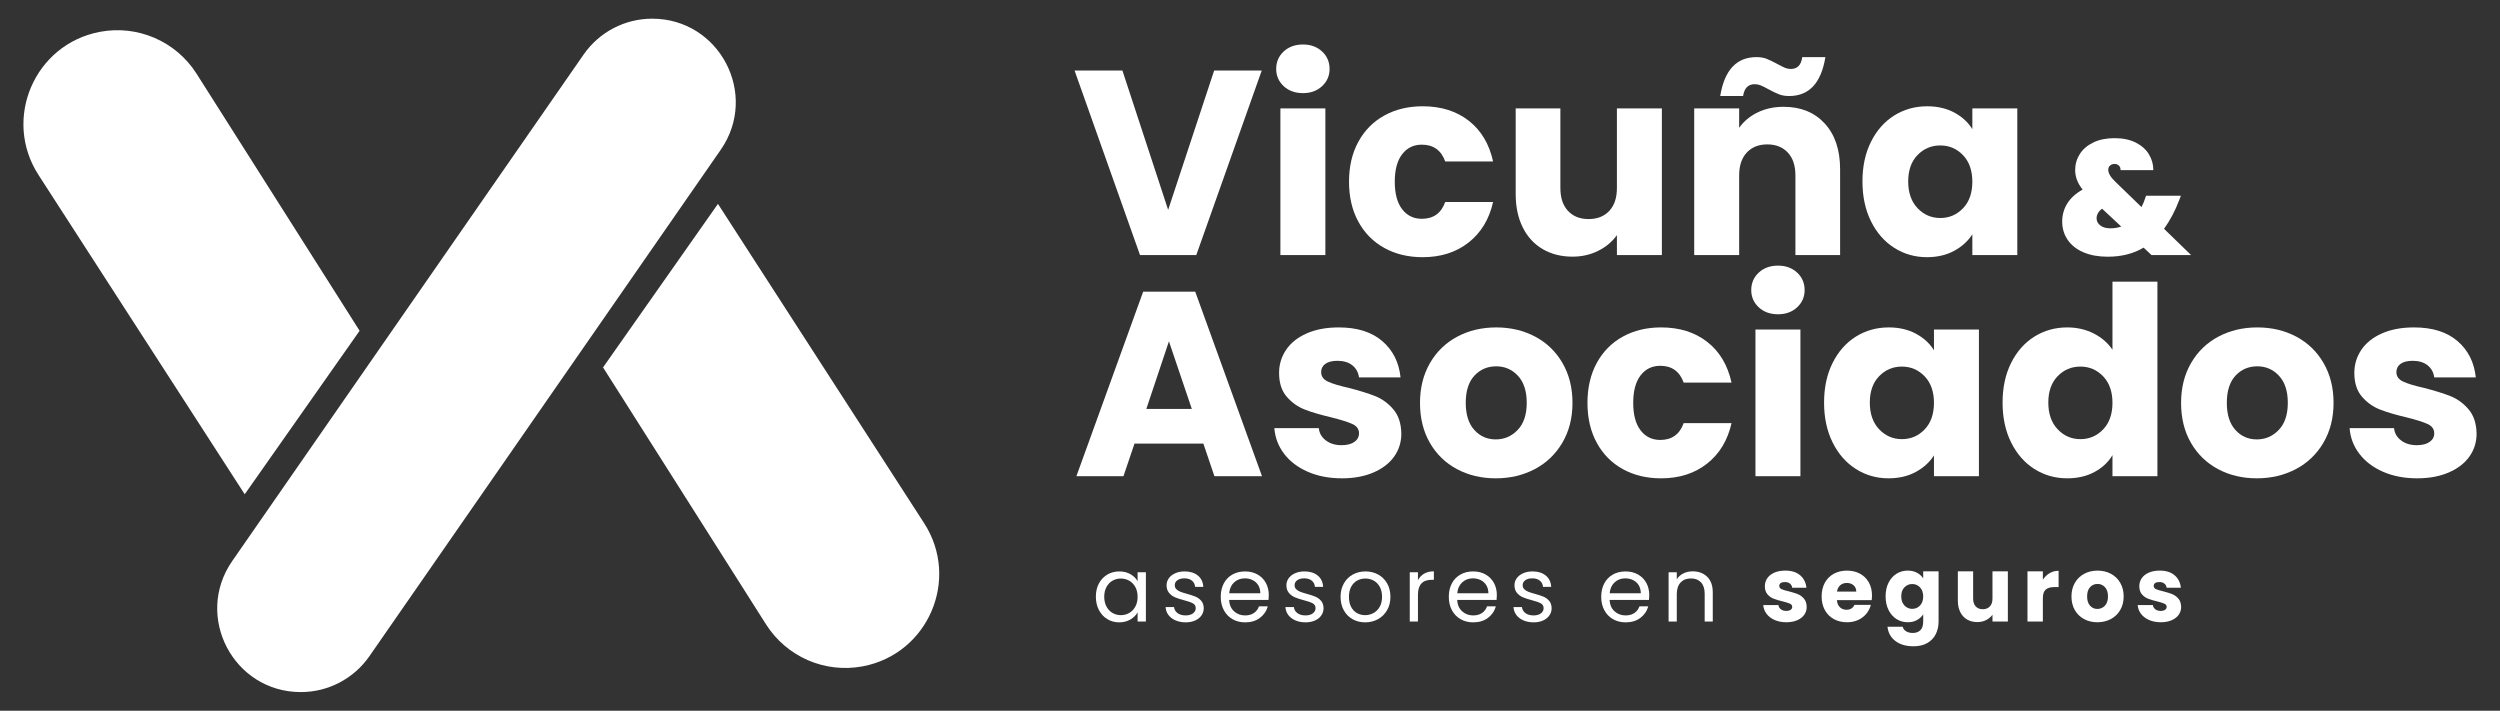 <?xml version="1.0" encoding="utf-8"?>
<!-- Generator: Adobe Illustrator 16.0.0, SVG Export Plug-In . SVG Version: 6.00 Build 0)  -->
<!DOCTYPE svg PUBLIC "-//W3C//DTD SVG 1.1//EN" "http://www.w3.org/Graphics/SVG/1.1/DTD/svg11.dtd">
<svg xmlns="http://www.w3.org/2000/svg" xmlns:xlink="http://www.w3.org/1999/xlink" version="1.1" id="Capa_1" x="0px" y="0px" width="1719.75px" height="488.935px" viewBox="0 0 1719.75 488.935" enable-background="new 0 0 1719.75 488.935" xml:space="preserve">
<rect x="0" y="0" width="1719.75" height="488.935" fill="#333333" stroke="none"/>
<polygon fill="#FFFFFF" points="867.95,48.512 822.919,175.467 784.218,175.467 739.188,48.512 772.102,48.512 803.569,144.361   835.217,48.512 "/>
<g>
	<defs>
		<rect id="SVGID_1_" width="1719.747" height="488.935"/>
	</defs>
	<clipPath id="SVGID_2_">
		<use xlink:href="#SVGID_1_" overflow="visible"/>
	</clipPath>
	<path clip-path="url(#SVGID_2_)" fill="#FFFFFF" d="M883.05,59.273c-3.436-3.194-5.153-7.144-5.153-11.846   c0-4.821,1.718-8.831,5.153-12.026c3.437-3.193,7.867-4.793,13.293-4.793c5.304,0,9.675,1.6,13.111,4.793   c3.436,3.195,5.155,7.205,5.155,12.026c0,4.702-1.72,8.652-5.155,11.846c-3.437,3.195-7.808,4.792-13.111,4.792   C890.917,64.065,886.486,62.468,883.05,59.273 M911.715,175.467H880.79V74.554h30.925V175.467z"/>
	<path clip-path="url(#SVGID_2_)" fill="#FFFFFF" d="M934.41,97.522c4.278-7.836,10.246-13.863,17.904-18.085   c7.656-4.219,16.426-6.33,26.313-6.33c12.659,0,23.239,3.318,31.739,9.947c8.5,6.632,14.075,15.977,16.729,28.031h-32.914   c-2.775-7.714-8.14-11.574-16.097-11.574c-5.668,0-10.189,2.201-13.563,6.601c-3.377,4.403-5.063,10.701-5.063,18.899   c0,8.2,1.687,14.498,5.063,18.898c3.374,4.403,7.896,6.601,13.563,6.601c7.957,0,13.321-3.857,16.097-11.574h32.914   c-2.653,11.817-8.261,21.1-16.819,27.85c-8.563,6.754-19.111,10.128-31.648,10.128c-9.888,0-18.657-2.108-26.313-6.33   c-7.658-4.219-13.626-10.246-17.904-18.085c-4.28-7.835-6.42-16.999-6.42-27.488C927.99,114.522,930.13,105.36,934.41,97.522"/>
	<path clip-path="url(#SVGID_2_)" fill="#FFFFFF" d="M1143.198,74.554v100.913h-30.926v-13.745   c-3.137,4.462-7.387,8.048-12.75,10.761c-5.365,2.712-11.303,4.069-17.813,4.069c-7.717,0-14.531-1.718-20.437-5.154   c-5.907-3.437-10.488-8.41-13.744-14.92c-3.256-6.511-4.883-14.166-4.883-22.968V74.554h30.743v54.797   c0,6.753,1.747,11.998,5.245,15.733c3.496,3.739,8.198,5.607,14.107,5.607c6.025,0,10.787-1.868,14.285-5.607   c3.496-3.735,5.245-8.98,5.245-15.733V74.554H1143.198z"/>
	<path clip-path="url(#SVGID_2_)" fill="#FFFFFF" d="M1255.231,84.953c7.052,7.658,10.579,18.175,10.579,31.558v58.956h-30.743   V120.67c0-6.751-1.749-11.995-5.245-15.734c-3.499-3.735-8.201-5.606-14.105-5.606c-5.909,0-10.611,1.871-14.106,5.606   c-3.498,3.739-5.245,8.983-5.245,15.734v54.797h-30.924V74.554h30.924v13.383c3.134-4.459,7.354-7.985,12.66-10.58   c5.303-2.591,11.271-3.888,17.903-3.888C1238.742,73.469,1248.179,77.298,1255.231,84.953 M1208.302,39.289   c2.649,0,4.974,0.393,6.963,1.176c1.988,0.785,4.431,1.961,7.323,3.526c2.17,1.207,3.916,2.08,5.244,2.622   c1.325,0.543,2.713,0.814,4.159,0.814c4.459,0,7.054-2.713,7.778-8.138h15.914c-2.895,17.845-11.213,26.766-24.957,26.766   c-2.654,0-4.974-0.391-6.963-1.176c-1.989-0.783-4.432-1.958-7.324-3.527c-2.17-1.203-3.919-2.079-5.244-2.622   c-1.329-0.543-2.713-0.814-4.16-0.814c-4.462,0-7.115,2.713-7.958,8.139h-15.732C1186.238,48.213,1194.558,39.289,1208.302,39.289"/>
	<path clip-path="url(#SVGID_2_)" fill="#FFFFFF" d="M1287.061,97.522c3.916-7.836,9.25-13.863,16.005-18.085   c6.751-4.219,14.286-6.33,22.604-6.33c7.113,0,13.352,1.447,18.718,4.341c5.364,2.893,9.494,6.691,12.389,11.393V74.554h30.925   v100.913h-30.925V161.18c-3.016,4.702-7.205,8.5-12.568,11.393c-5.367,2.894-11.606,4.34-18.718,4.34   c-8.2,0-15.674-2.139-22.425-6.419c-6.755-4.279-12.089-10.368-16.005-18.266c-3.921-7.895-5.879-17.028-5.879-27.399   C1281.182,114.462,1283.14,105.36,1287.061,97.522 M1350.356,106.745c-4.28-4.459-9.494-6.691-15.644-6.691   c-6.148,0-11.365,2.201-15.643,6.601c-4.281,4.402-6.42,10.46-6.42,18.174c0,7.718,2.139,13.835,6.42,18.356   c4.277,4.522,9.494,6.782,15.643,6.782c6.149,0,11.363-2.229,15.644-6.691c4.277-4.459,6.42-10.549,6.42-18.265   C1356.776,117.296,1354.634,111.207,1350.356,106.745"/>
	<path clip-path="url(#SVGID_2_)" fill="#FFFFFF" d="M827.803,305.163h-47.382l-7.596,22.425h-32.372l45.935-126.955h35.808   l45.935,126.955h-32.733L827.803,305.163z M819.845,281.291l-15.733-46.478l-15.553,46.478H819.845z"/>
	<path clip-path="url(#SVGID_2_)" fill="#FFFFFF" d="M899.599,324.513c-6.872-3.013-12.298-7.145-16.275-12.389   c-3.979-5.244-6.212-11.121-6.692-17.633h30.563c0.361,3.499,1.989,6.33,4.884,8.5c2.893,2.17,6.447,3.255,10.669,3.255   c3.856,0,6.841-0.752,8.952-2.26c2.107-1.506,3.164-3.465,3.164-5.878c0-2.893-1.509-5.033-4.521-6.42   c-3.015-1.384-7.898-2.922-14.649-4.612c-7.233-1.687-13.264-3.464-18.084-5.335c-4.823-1.867-8.983-4.819-12.479-8.86   c-3.498-4.038-5.244-9.494-5.244-16.367c0-5.787,1.596-11.061,4.792-15.824c3.193-4.761,7.896-8.528,14.106-11.303   c6.209-2.771,13.591-4.159,22.153-4.159c12.659,0,22.635,3.137,29.931,9.404c7.293,6.27,11.483,14.589,12.568,24.958h-28.574   c-0.483-3.495-2.021-6.269-4.611-8.319c-2.593-2.049-5.999-3.074-10.217-3.074c-3.618,0-6.393,0.694-8.32,2.079   c-1.929,1.387-2.893,3.286-2.893,5.697c0,2.894,1.536,5.063,4.611,6.51c3.074,1.447,7.866,2.894,14.377,4.341   c7.475,1.931,13.563,3.829,18.267,5.696c4.702,1.871,8.83,4.883,12.387,9.043c3.555,4.159,5.395,9.737,5.516,16.728   c0,5.909-1.657,11.185-4.973,15.824c-3.317,4.644-8.079,8.291-14.287,10.941c-6.211,2.65-13.414,3.979-21.611,3.979   C914.307,329.034,906.471,327.528,899.599,324.513"/>
	<path clip-path="url(#SVGID_2_)" fill="#FFFFFF" d="M1002.229,322.704c-7.898-4.218-14.107-10.245-18.627-18.085   c-4.522-7.835-6.783-16.999-6.783-27.487c0-10.368,2.289-19.5,6.872-27.398c4.582-7.895,10.853-13.954,18.809-18.176   c7.957-4.218,16.879-6.329,26.767-6.329c9.884,0,18.807,2.111,26.764,6.329c7.957,4.222,14.226,10.281,18.81,18.176   c4.58,7.898,6.871,17.03,6.871,27.398c0,10.37-2.322,19.503-6.963,27.397c-4.642,7.898-10.973,13.957-18.988,18.175   c-8.02,4.223-16.972,6.33-26.856,6.33C1019.018,329.034,1010.125,326.926,1002.229,322.704 M1044.005,295.758   c4.159-4.34,6.238-10.548,6.238-18.627c0-8.076-2.02-14.287-6.058-18.627c-4.04-4.342-9.014-6.512-14.919-6.512   c-6.031,0-11.033,2.143-15.011,6.42c-3.979,4.281-5.969,10.521-5.969,18.719c0,8.079,1.958,14.287,5.877,18.627   c3.917,4.34,8.831,6.511,14.739,6.511C1034.811,302.269,1039.846,300.098,1044.005,295.758"/>
	<path clip-path="url(#SVGID_2_)" fill="#FFFFFF" d="M1098.438,249.642c4.277-7.836,10.245-13.863,17.903-18.085   c7.656-4.219,16.426-6.33,26.314-6.33c12.659,0,23.238,3.318,31.738,9.947c8.5,6.632,14.074,15.978,16.729,28.031h-32.914   c-2.775-7.714-8.139-11.574-16.096-11.574c-5.668,0-10.19,2.201-13.564,6.601c-3.377,4.403-5.063,10.701-5.063,18.899   c0,8.2,1.686,14.498,5.063,18.898c3.374,4.402,7.896,6.601,13.564,6.601c7.957,0,13.32-3.857,16.096-11.574h32.914   c-2.654,11.817-8.26,21.101-16.82,27.851c-8.561,6.754-19.109,10.128-31.646,10.128c-9.889,0-18.658-2.108-26.314-6.33   c-7.658-4.219-13.626-10.246-17.903-18.085c-4.28-7.835-6.421-16.999-6.421-27.488S1094.158,257.48,1098.438,249.642"/>
	<path clip-path="url(#SVGID_2_)" fill="#FFFFFF" d="M1209.839,211.393c-3.436-3.193-5.153-7.143-5.153-11.845   c0-4.821,1.718-8.831,5.153-12.027c3.437-3.193,7.867-4.792,13.292-4.792c5.305,0,9.675,1.599,13.112,4.792   c3.435,3.196,5.153,7.206,5.153,12.027c0,4.702-1.719,8.652-5.153,11.845c-3.438,3.196-7.808,4.792-13.112,4.792   C1217.706,216.185,1213.275,214.589,1209.839,211.393 M1238.504,327.587h-30.925V226.674h30.925V327.587z"/>
	<path clip-path="url(#SVGID_2_)" fill="#FFFFFF" d="M1260.656,249.642c3.916-7.835,9.252-13.862,16.006-18.084   c6.751-4.219,14.287-6.33,22.604-6.33c7.113,0,13.353,1.447,18.718,4.341c5.364,2.893,9.494,6.691,12.389,11.393v-14.287h30.925   v100.913h-30.925V313.3c-3.016,4.702-7.205,8.5-12.568,11.394c-5.367,2.894-11.605,4.34-18.718,4.34   c-8.2,0-15.674-2.139-22.425-6.419c-6.754-4.279-12.09-10.368-16.006-18.267c-3.92-7.895-5.878-17.027-5.878-27.398   C1254.778,266.583,1256.736,257.481,1260.656,249.642 M1323.953,258.866c-4.28-4.459-9.494-6.691-15.644-6.691   s-11.365,2.201-15.643,6.602c-4.281,4.401-6.42,10.46-6.42,18.174c0,7.718,2.139,13.835,6.42,18.355   c4.277,4.522,9.493,6.782,15.643,6.782s11.363-2.229,15.644-6.69c4.277-4.459,6.42-10.55,6.42-18.266   C1330.373,269.417,1328.23,263.328,1323.953,258.866"/>
	<path clip-path="url(#SVGID_2_)" fill="#FFFFFF" d="M1383.449,249.642c3.916-7.835,9.252-13.862,16.006-18.084   c6.751-4.219,14.287-6.33,22.604-6.33c6.63,0,12.688,1.388,18.176,4.16c5.485,2.775,9.794,6.51,12.931,11.212v-46.839h30.925   v133.827h-30.925V313.12c-2.895,4.824-7.024,8.681-12.389,11.574c-5.365,2.894-11.604,4.34-18.718,4.34   c-8.317,0-15.854-2.139-22.604-6.419c-6.754-4.279-12.09-10.368-16.006-18.267c-3.92-7.895-5.878-17.027-5.878-27.398   C1377.571,266.583,1379.529,257.481,1383.449,249.642 M1446.746,258.866c-4.28-4.459-9.494-6.691-15.644-6.691   s-11.365,2.201-15.643,6.602c-4.281,4.401-6.42,10.46-6.42,18.174c0,7.718,2.139,13.835,6.42,18.355   c4.277,4.522,9.493,6.782,15.643,6.782s11.363-2.229,15.644-6.69c4.277-4.459,6.42-10.55,6.42-18.266   C1453.166,269.417,1451.023,263.328,1446.746,258.866"/>
	<path clip-path="url(#SVGID_2_)" fill="#FFFFFF" d="M1525.773,322.704c-7.898-4.218-14.107-10.245-18.627-18.085   c-4.522-7.835-6.783-16.999-6.783-27.487c0-10.368,2.289-19.5,6.872-27.398c4.582-7.895,10.853-13.954,18.81-18.176   c7.956-4.218,16.877-6.329,26.766-6.329c9.884,0,18.807,2.111,26.764,6.329c7.957,4.222,14.226,10.281,18.81,18.176   c4.579,7.898,6.872,17.03,6.872,27.398c0,10.37-2.323,19.503-6.964,27.397c-4.642,7.898-10.973,13.957-18.988,18.175   c-8.02,4.223-16.972,6.33-26.856,6.33C1542.562,329.034,1533.668,326.926,1525.773,322.704 M1567.549,295.758   c4.159-4.34,6.238-10.548,6.238-18.627c0-8.076-2.02-14.287-6.058-18.627c-4.04-4.342-9.014-6.512-14.919-6.512   c-6.031,0-11.033,2.143-15.011,6.42c-3.979,4.281-5.969,10.521-5.969,18.719c0,8.079,1.958,14.287,5.877,18.627   c3.917,4.34,8.831,6.511,14.739,6.511C1558.354,302.269,1563.39,300.098,1567.549,295.758"/>
	<path clip-path="url(#SVGID_2_)" fill="#FFFFFF" d="M1639.254,324.513c-6.872-3.013-12.299-7.145-16.276-12.389   c-3.979-5.244-6.211-11.121-6.692-17.633h30.564c0.361,3.499,1.989,6.33,4.883,8.5c2.893,2.17,6.448,3.255,10.669,3.255   c3.857,0,6.841-0.752,8.952-2.26c2.107-1.506,3.165-3.465,3.165-5.878c0-2.893-1.509-5.033-4.521-6.42   c-3.015-1.384-7.897-2.922-14.648-4.612c-7.234-1.687-13.265-3.464-18.084-5.335c-4.824-1.867-8.984-4.819-12.479-8.86   c-3.498-4.038-5.244-9.494-5.244-16.367c0-5.787,1.597-11.061,4.793-15.824c3.192-4.761,7.895-8.528,14.105-11.303   c6.209-2.771,13.591-4.159,22.154-4.159c12.658,0,22.634,3.137,29.93,9.404c7.293,6.27,11.484,14.589,12.569,24.958h-28.574   c-0.484-3.495-2.021-6.269-4.612-8.319c-2.593-2.049-5.999-3.074-10.217-3.074c-3.618,0-6.392,0.694-8.32,2.079   c-1.929,1.387-2.893,3.286-2.893,5.697c0,2.894,1.537,5.063,4.612,6.51c3.073,1.447,7.865,2.894,14.377,4.341   c7.474,1.931,13.563,3.829,18.266,5.696c4.702,1.871,8.83,4.883,12.387,9.043c3.556,4.159,5.396,9.737,5.517,16.728   c0,5.909-1.658,11.185-4.974,15.824c-3.316,4.644-8.079,8.291-14.286,10.941c-6.212,2.65-13.414,3.979-21.611,3.979   C1653.961,329.034,1646.125,327.528,1639.254,324.513"/>
	<path clip-path="url(#SVGID_2_)" fill="#FFFFFF" d="M206.937,476.084L206.937,476.084c18.823,0,36.451-9.226,47.18-24.691   l241.695-348.389c26.418-38.079-0.834-90.153-47.18-90.153c-18.823,0-36.451,9.225-47.18,24.691L159.757,385.931   C133.34,424.01,160.591,476.084,206.937,476.084"/>
	<path clip-path="url(#SVGID_2_)" fill="#FFFFFF" d="M414.836,252.733l79.042-112.473L635.72,359.905   c24.863,38.502,2.813,89.928-42.218,98.46c-25.997,4.926-52.368-6.51-66.541-28.854L414.836,252.733z"/>
	<path clip-path="url(#SVGID_2_)" fill="#FFFFFF" d="M247.377,227.536l-79.042,112.473L26.493,120.364   C1.63,81.862,23.68,30.436,68.711,21.904c25.997-4.926,52.368,6.51,66.541,28.854L247.377,227.536z"/>
	<path clip-path="url(#SVGID_2_)" fill="#FFFFFF" d="M755.946,401.347c1.402-2.62,3.331-4.652,5.787-6.098   c2.454-1.442,5.188-2.166,8.2-2.166c2.971,0,5.549,0.642,7.736,1.919c2.187,1.279,3.816,2.89,4.889,4.827v-6.188h5.694v33.916   h-5.694v-6.313c-1.114,1.981-2.775,3.62-4.982,4.92c-2.208,1.3-4.776,1.95-7.705,1.95c-3.012,0-5.735-0.743-8.17-2.228   c-2.434-1.486-4.353-3.569-5.755-6.251c-1.403-2.683-2.104-5.735-2.104-9.16C753.842,407.009,754.543,403.967,755.946,401.347    M781.011,403.853c-1.032-1.897-2.424-3.353-4.177-4.363c-1.755-1.011-3.683-1.516-5.787-1.516s-4.023,0.495-5.756,1.484   c-1.733,0.99-3.115,2.436-4.146,4.332c-1.032,1.898-1.548,4.126-1.548,6.685c0,2.6,0.516,4.857,1.548,6.776   c1.031,1.918,2.413,3.385,4.146,4.395c1.733,1.012,3.652,1.517,5.756,1.517s4.032-0.505,5.787-1.517   c1.753-1.01,3.145-2.477,4.177-4.395c1.031-1.919,1.547-4.155,1.547-6.715C782.559,407.979,782.042,405.75,781.011,403.853"/>
	<path clip-path="url(#SVGID_2_)" fill="#FFFFFF" d="M808.675,426.783c-2.063-0.887-3.693-2.125-4.889-3.713   c-1.197-1.588-1.857-3.414-1.981-5.478h5.818c0.164,1.691,0.959,3.073,2.383,4.146c1.423,1.073,3.29,1.609,5.601,1.609   c2.145,0,3.837-0.475,5.075-1.423c1.238-0.949,1.856-2.146,1.856-3.59c0-1.486-0.66-2.59-1.98-3.312   c-1.321-0.721-3.363-1.433-6.127-2.136c-2.517-0.659-4.57-1.33-6.158-2.011c-1.589-0.681-2.951-1.691-4.085-3.032   c-1.135-1.341-1.702-3.104-1.702-5.292c0-1.733,0.516-3.321,1.547-4.766c1.031-1.443,2.496-2.589,4.394-3.435   c1.898-0.845,4.064-1.27,6.499-1.27c3.754,0,6.787,0.949,9.098,2.848c2.31,1.897,3.548,4.498,3.713,7.798h-5.632   c-0.124-1.774-0.835-3.197-2.135-4.271c-1.3-1.071-3.043-1.609-5.23-1.609c-2.022,0-3.631,0.434-4.827,1.3   c-1.197,0.867-1.795,2.002-1.795,3.404c0,1.113,0.361,2.033,1.083,2.754c0.722,0.723,1.63,1.3,2.724,1.732   c1.092,0.434,2.608,0.919,4.548,1.454c2.434,0.661,4.415,1.312,5.942,1.95c1.526,0.64,2.836,1.601,3.929,2.878   c1.093,1.279,1.661,2.95,1.703,5.014c0,1.856-0.517,3.527-1.548,5.013c-1.032,1.484-2.486,2.65-4.363,3.497   c-1.878,0.845-4.033,1.269-6.467,1.269C813.07,428.114,810.738,427.67,808.675,426.783"/>
	<path clip-path="url(#SVGID_2_)" fill="#FFFFFF" d="M872.606,412.704H845.5c0.206,3.342,1.351,5.951,3.434,7.829   s4.611,2.815,7.582,2.815c2.434,0,4.466-0.566,6.096-1.702c1.629-1.135,2.774-2.65,3.436-4.549h6.064   c-0.908,3.259-2.723,5.91-5.446,7.953c-2.723,2.042-6.106,3.063-10.149,3.063c-3.218,0-6.096-0.721-8.633-2.166   c-2.538-1.443-4.529-3.496-5.973-6.157c-1.444-2.661-2.166-5.745-2.166-9.252c0-3.508,0.701-6.581,2.104-9.223   c1.402-2.64,3.373-4.672,5.911-6.096c2.537-1.424,5.456-2.135,8.757-2.135c3.218,0,6.064,0.702,8.541,2.104   c2.475,1.403,4.383,3.333,5.724,5.787c1.341,2.455,2.012,5.229,2.012,8.324C872.792,410.373,872.73,411.506,872.606,412.704    M865.552,402.584c-0.95-1.547-2.239-2.724-3.868-3.528c-1.631-0.805-3.435-1.207-5.416-1.207c-2.846,0-5.271,0.908-7.272,2.723   c-2.001,1.817-3.146,4.333-3.434,7.552h21.413C866.975,405.978,866.5,404.131,865.552,402.584"/>
	<path clip-path="url(#SVGID_2_)" fill="#FFFFFF" d="M891.11,426.783c-2.063-0.887-3.69-2.125-4.889-3.713   c-1.197-1.588-1.856-3.414-1.98-5.478h5.818c0.164,1.691,0.959,3.073,2.383,4.146c1.422,1.073,3.289,1.609,5.6,1.609   c2.145,0,3.839-0.475,5.076-1.423c1.236-0.949,1.855-2.146,1.855-3.59c0-1.486-0.66-2.59-1.98-3.312   c-1.319-0.721-3.362-1.433-6.127-2.136c-2.518-0.659-4.569-1.33-6.158-2.011c-1.588-0.681-2.949-1.691-4.084-3.032   c-1.136-1.341-1.701-3.104-1.701-5.292c0-1.733,0.515-3.321,1.547-4.766c1.032-1.443,2.496-2.589,4.395-3.435   c1.896-0.845,4.063-1.27,6.498-1.27c3.754,0,6.785,0.949,9.099,2.848c2.31,1.897,3.546,4.498,3.712,7.798h-5.633   c-0.123-1.774-0.834-3.197-2.135-4.271c-1.299-1.071-3.043-1.609-5.229-1.609c-2.023,0-3.63,0.434-4.828,1.3   c-1.197,0.867-1.795,2.002-1.795,3.404c0,1.113,0.361,2.033,1.084,2.754c0.721,0.723,1.629,1.3,2.723,1.732   c1.092,0.434,2.609,0.919,4.549,1.454c2.434,0.661,4.414,1.312,5.941,1.95c1.526,0.64,2.836,1.601,3.93,2.878   c1.094,1.279,1.66,2.95,1.701,5.014c0,1.856-0.516,3.527-1.547,5.013c-1.031,1.484-2.486,2.65-4.363,3.497   c-1.877,0.845-4.033,1.269-6.467,1.269C895.506,428.114,893.174,427.67,891.11,426.783"/>
	<path clip-path="url(#SVGID_2_)" fill="#FFFFFF" d="M930.441,425.947c-2.579-1.442-4.602-3.497-6.065-6.158   c-1.464-2.66-2.197-5.744-2.197-9.252c0-3.466,0.753-6.528,2.259-9.19c1.506-2.661,3.56-4.703,6.158-6.127   c2.6-1.423,5.508-2.135,8.727-2.135c3.218,0,6.127,0.712,8.727,2.135c2.599,1.424,4.651,3.457,6.158,6.096   c1.505,2.642,2.259,5.716,2.259,9.222c0,3.508-0.774,6.592-2.321,9.252c-1.547,2.661-3.642,4.716-6.281,6.158   c-2.642,1.445-5.57,2.167-8.789,2.167C935.896,428.114,933.02,427.392,930.441,425.947 M944.769,421.739   c1.773-0.948,3.207-2.372,4.301-4.271c1.094-1.897,1.641-4.208,1.641-6.932c0-2.723-0.537-5.032-1.609-6.932   c-1.073-1.896-2.476-3.311-4.208-4.239s-3.611-1.393-5.632-1.393c-2.064,0-3.952,0.464-5.663,1.393   c-1.713,0.929-3.085,2.343-4.116,4.239c-1.031,1.899-1.547,4.209-1.547,6.932c0,2.765,0.505,5.097,1.517,6.994   c1.01,1.897,2.361,3.312,4.054,4.239c1.691,0.928,3.548,1.392,5.569,1.392S942.994,422.688,944.769,421.739"/>
	<path clip-path="url(#SVGID_2_)" fill="#FFFFFF" d="M979.644,394.631c1.836-1.072,4.073-1.609,6.715-1.609v5.817h-1.486   c-6.312,0-9.468,3.426-9.468,10.273v18.443h-5.632v-33.915h5.632v5.508C976.395,397.21,977.807,395.706,979.644,394.631"/>
	<path clip-path="url(#SVGID_2_)" fill="#FFFFFF" d="M1029.495,412.704h-27.108c0.206,3.342,1.352,5.951,3.436,7.829   c2.083,1.878,4.61,2.815,7.582,2.815c2.433,0,4.466-0.566,6.096-1.702c1.629-1.135,2.774-2.65,3.434-4.549H1029   c-0.909,3.259-2.723,5.91-5.447,7.953c-2.722,2.042-6.105,3.063-10.148,3.063c-3.219,0-6.098-0.721-8.634-2.166   c-2.537-1.443-4.528-3.496-5.974-6.157c-1.443-2.661-2.166-5.745-2.166-9.252c0-3.508,0.702-6.581,2.105-9.223   c1.401-2.64,3.373-4.672,5.91-6.096c2.536-1.424,5.455-2.135,8.758-2.135c3.218,0,6.063,0.702,8.54,2.104   c2.475,1.403,4.384,3.333,5.724,5.787c1.341,2.455,2.012,5.229,2.012,8.324C1029.68,410.373,1029.619,411.506,1029.495,412.704    M1022.439,402.584c-0.949-1.547-2.238-2.724-3.868-3.528s-3.436-1.207-5.415-1.207c-2.848,0-5.272,0.908-7.272,2.723   c-2.002,1.817-3.146,4.333-3.435,7.552h21.414C1023.863,405.978,1023.388,404.131,1022.439,402.584"/>
	<path clip-path="url(#SVGID_2_)" fill="#FFFFFF" d="M1047.999,426.783c-2.063-0.887-3.692-2.125-4.89-3.713   s-1.856-3.414-1.979-5.478h5.816c0.164,1.691,0.959,3.073,2.384,4.146c1.423,1.073,3.289,1.609,5.601,1.609   c2.144,0,3.837-0.475,5.075-1.423c1.236-0.949,1.855-2.146,1.855-3.59c0-1.486-0.66-2.59-1.979-3.312   c-1.321-0.721-3.363-1.433-6.127-2.136c-2.519-0.659-4.57-1.33-6.158-2.011c-1.589-0.681-2.951-1.691-4.084-3.032   c-1.136-1.341-1.702-3.104-1.702-5.292c0-1.733,0.515-3.321,1.546-4.766c1.032-1.443,2.496-2.589,4.396-3.435   c1.896-0.845,4.063-1.27,6.498-1.27c3.754,0,6.785,0.949,9.098,2.848c2.31,1.897,3.547,4.498,3.713,7.798h-5.632   c-0.123-1.774-0.835-3.197-2.135-4.271c-1.3-1.071-3.043-1.609-5.23-1.609c-2.021,0-3.63,0.434-4.827,1.3   c-1.197,0.867-1.795,2.002-1.795,3.404c0,1.113,0.361,2.033,1.083,2.754c0.722,0.723,1.629,1.3,2.724,1.732   c1.093,0.434,2.608,0.919,4.549,1.454c2.434,0.661,4.415,1.312,5.94,1.95c1.527,0.64,2.837,1.601,3.932,2.878   c1.093,1.279,1.659,2.95,1.7,5.014c0,1.856-0.516,3.527-1.547,5.013c-1.03,1.484-2.485,2.65-4.362,3.497   c-1.878,0.845-4.033,1.269-6.468,1.269C1052.394,428.114,1050.062,427.67,1047.999,426.783"/>
	<path clip-path="url(#SVGID_2_)" fill="#FFFFFF" d="M1134.334,412.704h-27.108c0.206,3.342,1.352,5.951,3.436,7.829   c2.083,1.878,4.61,2.815,7.582,2.815c2.433,0,4.466-0.566,6.096-1.702c1.629-1.135,2.774-2.65,3.435-4.549h6.065   c-0.909,3.259-2.723,5.91-5.447,7.953c-2.722,2.042-6.105,3.063-10.148,3.063c-3.22,0-6.098-0.721-8.634-2.166   c-2.537-1.443-4.528-3.496-5.974-6.157c-1.444-2.661-2.166-5.745-2.166-9.252c0-3.508,0.702-6.581,2.105-9.223   c1.401-2.64,3.373-4.672,5.909-6.096c2.537-1.424,5.457-2.135,8.759-2.135c3.218,0,6.063,0.702,8.54,2.104   c2.475,1.403,4.384,3.333,5.724,5.787c1.341,2.455,2.012,5.229,2.012,8.324C1134.519,410.373,1134.458,411.506,1134.334,412.704    M1127.278,402.584c-0.949-1.547-2.238-2.724-3.868-3.528s-3.436-1.207-5.415-1.207c-2.847,0-5.272,0.908-7.272,2.723   c-2.002,1.817-3.146,4.333-3.435,7.552h21.414C1128.702,405.978,1128.227,404.131,1127.278,402.584"/>
	<path clip-path="url(#SVGID_2_)" fill="#FFFFFF" d="M1174.377,396.766c2.558,2.497,3.837,6.097,3.837,10.8v19.99h-5.57v-19.186   c0-3.382-0.846-5.973-2.538-7.768c-1.691-1.795-4.002-2.691-6.931-2.691c-2.972,0-5.333,0.928-7.087,2.785   c-1.754,1.856-2.631,4.56-2.631,8.107v18.752h-5.632v-33.915h5.632v4.827c1.114-1.732,2.631-3.073,4.55-4.022   s4.032-1.424,6.344-1.424C1168.476,393.022,1171.816,394.27,1174.377,396.766"/>
	<path clip-path="url(#SVGID_2_)" fill="#FFFFFF" d="M1220.793,426.504c-2.354-1.031-4.209-2.444-5.57-4.239   c-1.362-1.795-2.126-3.806-2.29-6.034h10.459c0.124,1.197,0.68,2.166,1.671,2.908c0.99,0.743,2.207,1.115,3.652,1.115   c1.318,0,2.341-0.258,3.063-0.774c0.721-0.516,1.083-1.186,1.083-2.012c0-0.99-0.516-1.722-1.547-2.197   c-1.032-0.474-2.703-1-5.013-1.578c-2.477-0.577-4.539-1.186-6.19-1.826c-1.649-0.639-3.073-1.649-4.269-3.031   c-1.197-1.382-1.795-3.249-1.795-5.602c0-1.979,0.546-3.785,1.64-5.416c1.092-1.629,2.702-2.918,4.827-3.868   c2.125-0.947,4.65-1.423,7.582-1.423c4.332,0,7.746,1.073,10.242,3.219s3.931,4.992,4.302,8.541h-9.779   c-0.166-1.197-0.69-2.146-1.578-2.848c-0.887-0.701-2.053-1.052-3.497-1.052c-1.237,0-2.187,0.238-2.847,0.712   c-0.661,0.474-0.99,1.124-0.99,1.949c0,0.99,0.526,1.732,1.578,2.228s2.693,0.99,4.92,1.485c2.559,0.661,4.643,1.311,6.251,1.95   c1.61,0.64,3.022,1.671,4.24,3.094c1.216,1.424,1.845,3.333,1.887,5.725c0,2.022-0.566,3.828-1.701,5.415   c-1.136,1.589-2.766,2.838-4.89,3.745c-2.126,0.907-4.59,1.361-7.396,1.361C1225.825,428.051,1223.145,427.537,1220.793,426.504"/>
	<path clip-path="url(#SVGID_2_)" fill="#FFFFFF" d="M1287.571,412.827h-23.952c0.165,2.146,0.857,3.786,2.074,4.92   c1.216,1.136,2.712,1.702,4.487,1.702c2.64,0,4.476-1.113,5.508-3.342h11.263c-0.578,2.271-1.619,4.313-3.125,6.127   c-1.506,1.816-3.394,3.239-5.663,4.271c-2.269,1.031-4.806,1.547-7.611,1.547c-3.385,0-6.396-0.722-9.036-2.166   c-2.642-1.443-4.703-3.506-6.189-6.188c-1.484-2.682-2.228-5.817-2.228-9.408c0-3.59,0.731-6.724,2.196-9.406   s3.519-4.744,6.158-6.189c2.641-1.443,5.673-2.166,9.099-2.166c3.342,0,6.313,0.702,8.911,2.104   c2.601,1.402,4.632,3.403,6.097,6.004c1.465,2.599,2.196,5.631,2.196,9.097C1287.756,410.722,1287.695,411.754,1287.571,412.827    M1276.927,406.947c0-1.814-0.619-3.259-1.857-4.332c-1.238-1.071-2.785-1.608-4.642-1.608c-1.774,0-3.271,0.516-4.486,1.547   c-1.218,1.032-1.971,2.497-2.259,4.394H1276.927z"/>
	<path clip-path="url(#SVGID_2_)" fill="#FFFFFF" d="M1318.732,394.012c1.835,0.99,3.248,2.29,4.238,3.899v-4.89h10.583v34.473   c0,3.177-0.629,6.055-1.887,8.634c-1.259,2.578-3.178,4.631-5.756,6.158c-2.579,1.524-5.786,2.29-9.623,2.29   c-5.118,0-9.264-1.207-12.441-3.621c-3.177-2.414-4.991-5.685-5.445-9.811h10.46c0.328,1.321,1.112,2.362,2.351,3.126   s2.764,1.146,4.581,1.146c2.186,0,3.929-0.629,5.229-1.888c1.301-1.26,1.949-3.271,1.949-6.034v-4.89   c-1.031,1.609-2.455,2.919-4.27,3.931c-1.816,1.011-3.941,1.516-6.374,1.516c-2.849,0-5.427-0.731-7.737-2.197   c-2.311-1.464-4.136-3.548-5.477-6.251c-1.342-2.701-2.013-5.826-2.013-9.376c0-3.548,0.671-6.663,2.013-9.345   c1.341-2.682,3.166-4.744,5.477-6.188s4.889-2.166,7.737-2.166C1314.76,392.528,1316.895,393.022,1318.732,394.012    M1320.774,404.039c-1.466-1.526-3.249-2.29-5.354-2.29c-2.103,0-3.888,0.753-5.353,2.259c-1.466,1.507-2.196,3.58-2.196,6.22   c0,2.642,0.73,4.735,2.196,6.282c1.465,1.547,3.25,2.321,5.353,2.321c2.105,0,3.889-0.764,5.354-2.29   c1.464-1.526,2.196-3.61,2.196-6.251S1322.238,405.565,1320.774,404.039"/>
	<path clip-path="url(#SVGID_2_)" fill="#FFFFFF" d="M1381.209,393.022v34.534h-10.583v-4.703c-1.074,1.526-2.528,2.753-4.363,3.683   c-1.837,0.928-3.868,1.392-6.097,1.392c-2.642,0-4.973-0.588-6.993-1.763c-2.023-1.177-3.591-2.878-4.704-5.106   c-1.114-2.228-1.671-4.848-1.671-7.859v-20.177h10.521v18.752c0,2.312,0.598,4.106,1.795,5.386   c1.197,1.278,2.807,1.918,4.827,1.918c2.063,0,3.693-0.64,4.89-1.918c1.196-1.279,1.796-3.074,1.796-5.386v-18.752H1381.209z"/>
	<path clip-path="url(#SVGID_2_)" fill="#FFFFFF" d="M1409.925,394.291c1.856-1.093,3.92-1.64,6.188-1.64v11.202h-2.909   c-2.64,0-4.621,0.567-5.94,1.702c-1.32,1.135-1.981,3.125-1.981,5.972v16.03h-10.583v-34.535h10.583v5.756   C1406.521,396.88,1408.068,395.384,1409.925,394.291"/>
	<path clip-path="url(#SVGID_2_)" fill="#FFFFFF" d="M1433.658,425.886c-2.702-1.444-4.827-3.508-6.375-6.189   c-1.547-2.682-2.32-5.818-2.32-9.408c0-3.547,0.784-6.673,2.352-9.376c1.568-2.702,3.713-4.774,6.438-6.22   c2.723-1.444,5.774-2.166,9.158-2.166s6.438,0.722,9.16,2.166c2.724,1.445,4.867,3.518,6.438,6.22   c1.566,2.703,2.351,5.829,2.351,9.376c0,3.549-0.795,6.675-2.383,9.376c-1.588,2.704-3.754,4.777-6.498,6.222   c-2.745,1.444-5.808,2.166-9.19,2.166C1439.403,428.052,1436.359,427.331,1433.658,425.886 M1447.955,416.664   c1.424-1.484,2.136-3.609,2.136-6.375c0-2.763-0.692-4.889-2.074-6.374c-1.382-1.484-3.084-2.228-5.106-2.228   c-2.063,0-3.774,0.732-5.137,2.197c-1.361,1.465-2.042,3.6-2.042,6.404c0,2.766,0.67,4.891,2.011,6.375   c1.342,1.485,3.023,2.229,5.045,2.229S1446.531,418.149,1447.955,416.664"/>
	<path clip-path="url(#SVGID_2_)" fill="#FFFFFF" d="M1478.374,426.504c-2.354-1.031-4.21-2.444-5.57-4.239   c-1.362-1.795-2.126-3.806-2.29-6.034h10.459c0.124,1.197,0.68,2.166,1.671,2.908c0.99,0.743,2.207,1.115,3.652,1.115   c1.318,0,2.341-0.258,3.063-0.774c0.722-0.516,1.083-1.186,1.083-2.012c0-0.99-0.516-1.722-1.547-2.197   c-1.032-0.474-2.703-1-5.013-1.578c-2.477-0.577-4.539-1.186-6.19-1.826c-1.649-0.639-3.072-1.649-4.269-3.031   c-1.197-1.382-1.795-3.249-1.795-5.602c0-1.979,0.546-3.785,1.64-5.416c1.092-1.629,2.702-2.918,4.827-3.868   c2.125-0.947,4.651-1.423,7.582-1.423c4.332,0,7.746,1.073,10.242,3.219c2.495,2.146,3.931,4.992,4.302,8.541h-9.779   c-0.166-1.197-0.69-2.146-1.578-2.848c-0.887-0.701-2.053-1.052-3.497-1.052c-1.237,0-2.187,0.238-2.847,0.712   c-0.661,0.474-0.99,1.124-0.99,1.949c0,0.99,0.526,1.732,1.578,2.228s2.693,0.99,4.92,1.485c2.559,0.661,4.643,1.311,6.251,1.95   c1.61,0.64,3.022,1.671,4.24,3.094c1.216,1.424,1.845,3.333,1.887,5.725c0,2.022-0.566,3.828-1.702,5.415   c-1.135,1.589-2.765,2.838-4.889,3.745c-2.126,0.907-4.59,1.361-7.396,1.361C1483.406,428.051,1480.726,427.537,1478.374,426.504"/>
	<path clip-path="url(#SVGID_2_)" fill="#FFFFFF" d="M1480.054,175.475l-5.465-5.132c-6.992,4.166-15.21,6.248-24.654,6.248   c-6.396,0-11.956-1.005-16.678-3.013c-4.723-2.008-8.349-4.852-10.876-8.533c-2.53-3.682-3.793-7.902-3.793-12.662   c0-4.536,1.171-8.682,3.514-12.438c2.344-3.755,5.857-6.934,10.542-9.539c-3.422-4.238-5.132-8.701-5.132-13.386   c0-4.016,1.061-7.698,3.18-11.044s5.225-6.005,9.315-7.976c4.088-1.97,8.96-2.956,14.613-2.956c5.726,0,10.597,1.023,14.614,3.068   c4.016,2.046,7.026,4.741,9.035,8.087c2.009,3.347,3.013,6.955,3.013,10.821h-22.534c0-1.412-0.409-2.471-1.229-3.179   c-0.817-0.706-1.783-1.06-2.899-1.06c-1.191,0-2.213,0.354-3.068,1.06c-0.854,0.708-1.283,1.692-1.283,2.956   c0,2.381,1.637,5.131,4.909,8.255l17.96,17.402c1.041-2.008,1.97-4.275,2.789-6.804l0.334-1.004h23.985l-1.115,2.9   c-2.828,7.438-6.323,14.056-10.487,19.857l18.63,18.072H1480.054z M1459.194,155.84l-13.163-12.271   c-1.267,0.893-2.215,1.916-2.846,3.068c-0.633,1.154-0.947,2.325-0.947,3.514c0,1.935,0.836,3.569,2.51,4.908   c1.673,1.339,3.997,2.008,6.971,2.008C1454.396,157.067,1456.888,156.66,1459.194,155.84"/>
</g>
</svg>
